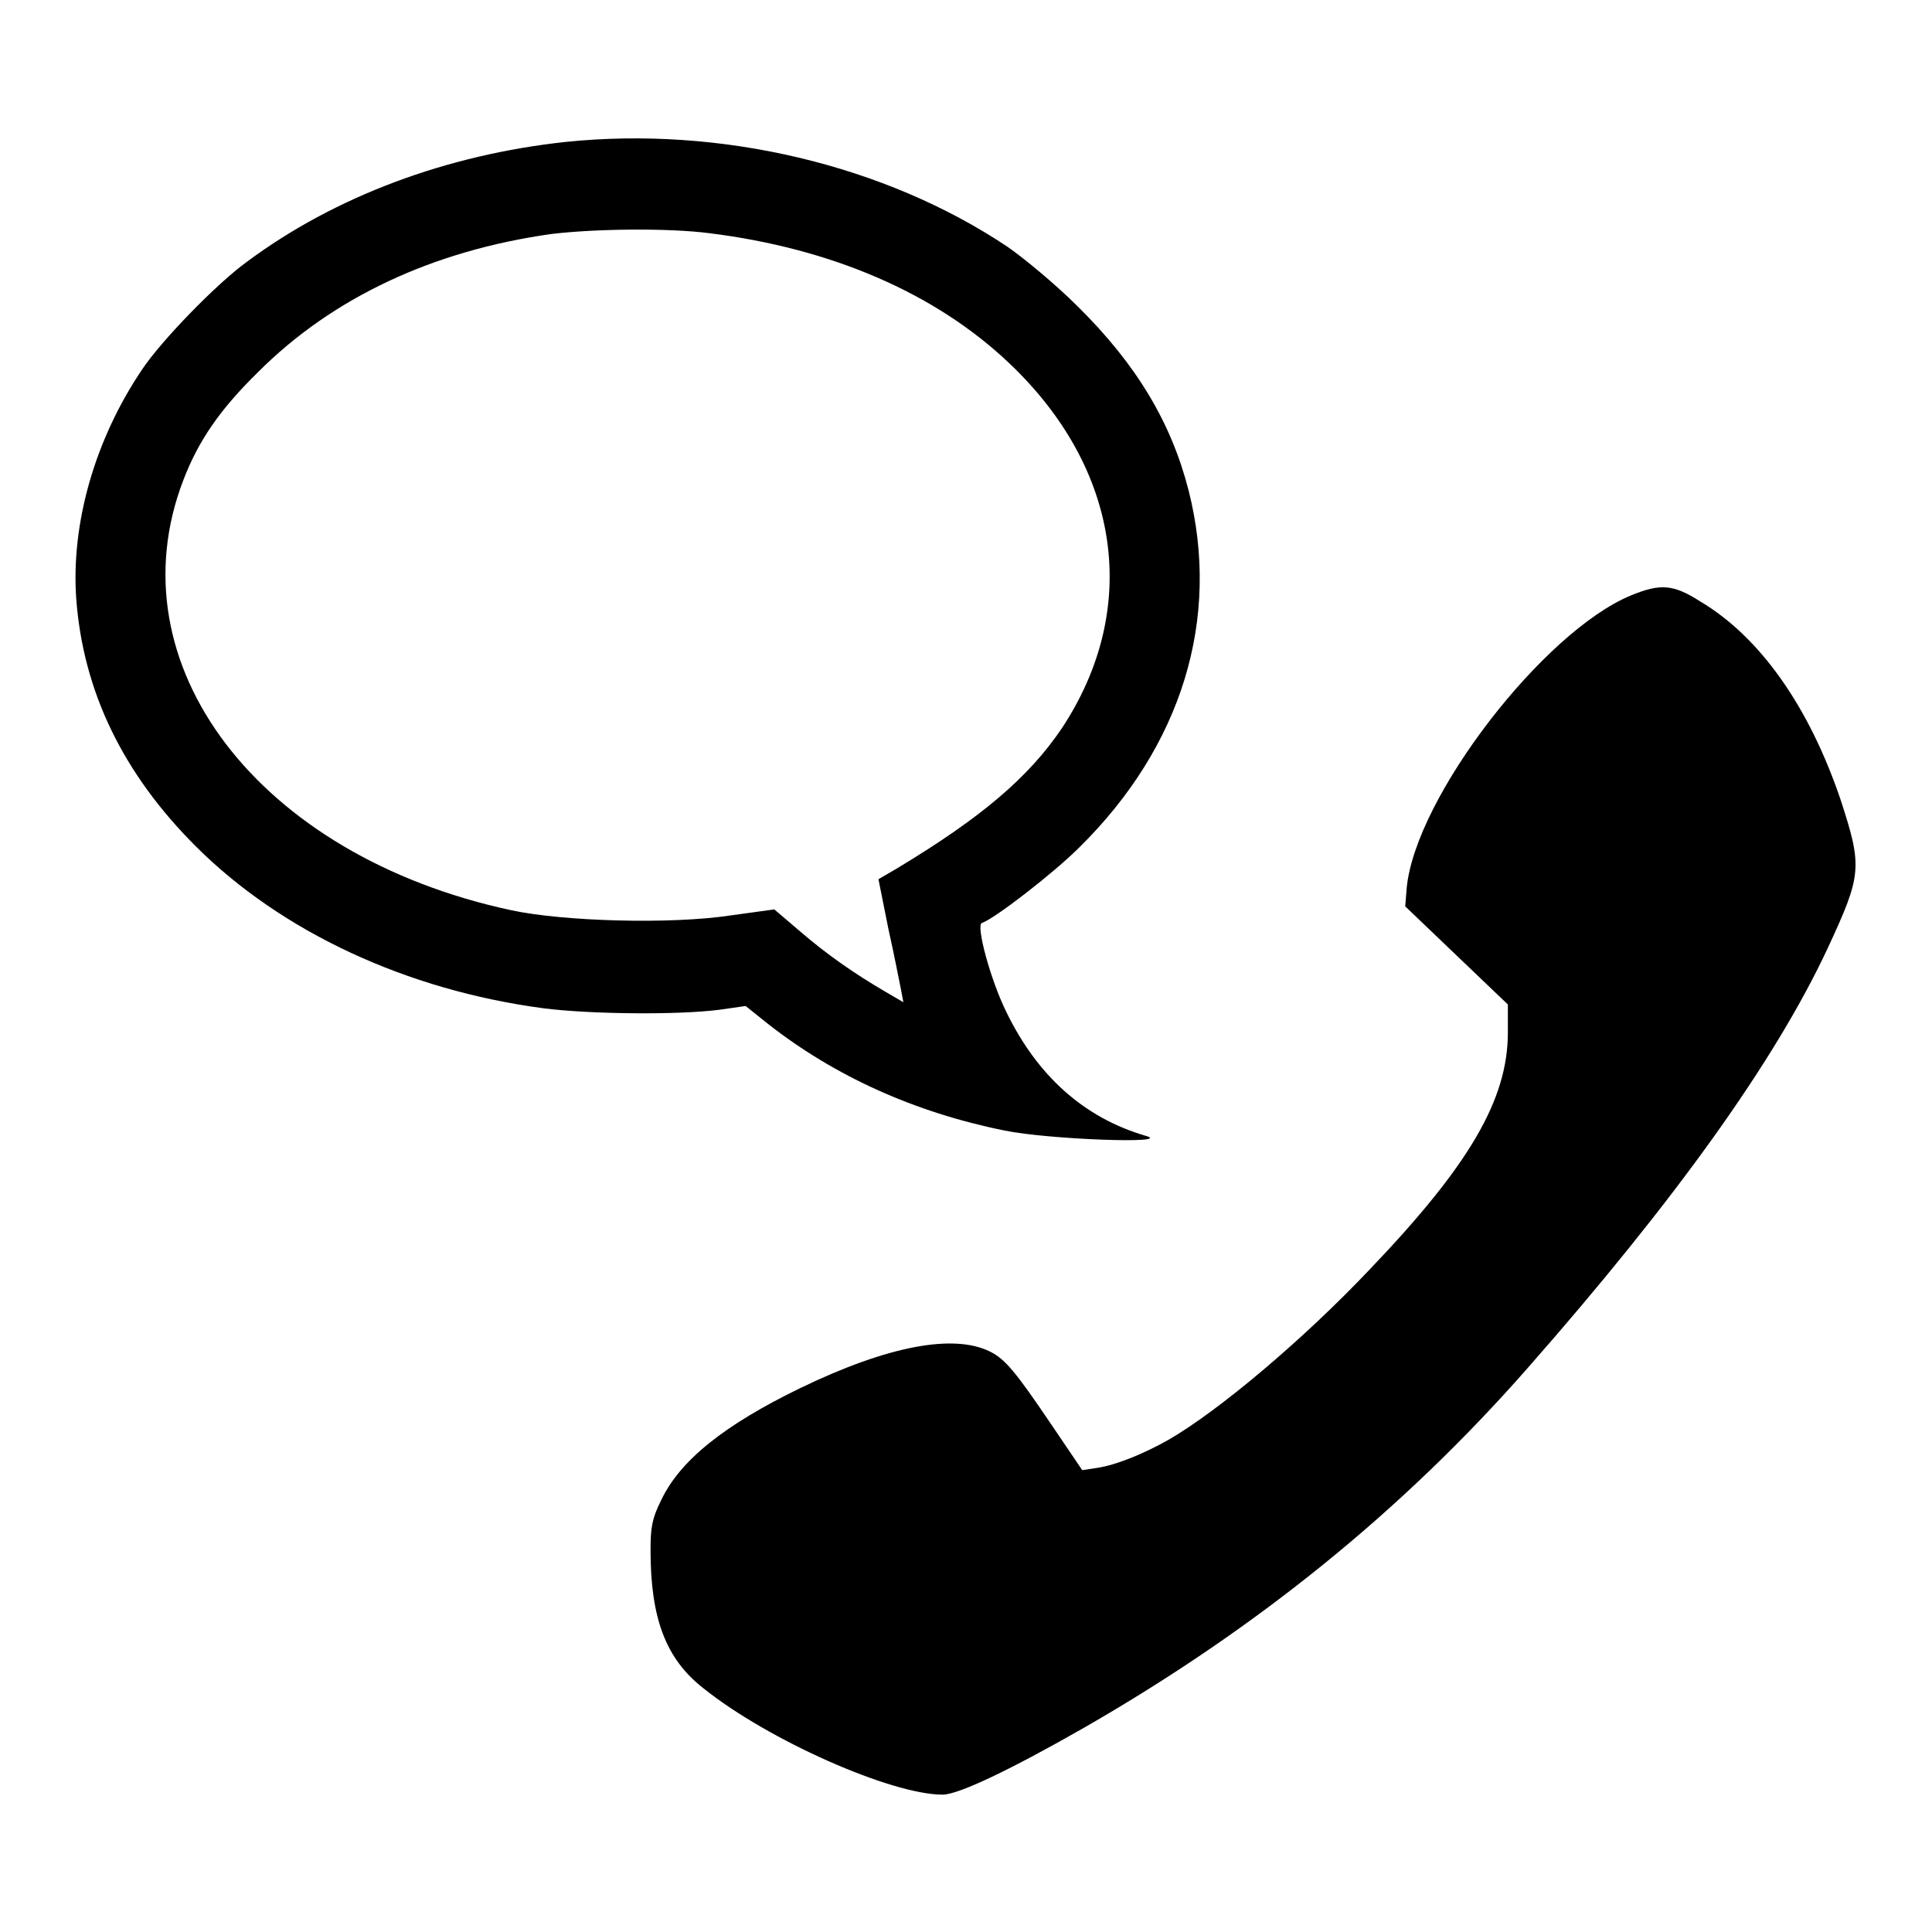 <?xml version="1.0" encoding="utf-8"?>
<!-- Svg Vector Icons : http://www.onlinewebfonts.com/icon -->
<!DOCTYPE svg PUBLIC "-//W3C//DTD SVG 1.1//EN" "http://www.w3.org/Graphics/SVG/1.1/DTD/svg11.dtd">
<svg version="1.1" xmlns="http://www.w3.org/2000/svg" xmlns:xlink="http://www.w3.org/1999/xlink" x="0px" y="0px" viewBox="0 0 256 256" enable-background="new 0 0 256 256" xml:space="preserve">
<g><g><g><path fill="#000000" d="M75,18.8c-15.8,1.7-30.6,7.2-42.3,15.9c-4,2.9-11.3,10.4-13.9,14.3c-6.2,9.2-9.4,20.3-8.7,30.3c0.9,12.3,6.2,23.2,15.8,32.8c11.4,11.4,28,19.1,46.1,21.5c6.2,0.8,17.9,0.9,23.3,0.2l3.5-0.5l3,2.4c8.8,6.9,19.4,11.7,31.3,14.1c5.8,1.2,22.6,1.8,18.7,0.7c-8.2-2.4-14.4-8-18.5-16.5c-2.1-4.3-4-11.4-3.2-11.7c1.6-0.5,9.5-6.6,12.9-10c13.6-13.4,18.8-30.3,14.5-47.3c-2.3-9-6.9-16.7-14.7-24.4c-2.8-2.8-7-6.3-9.3-7.9C117.2,21.8,95.4,16.7,75,18.8z M94,30.9c16.1,2,29.9,7.9,39.7,17.2c14.8,14,17.5,32.5,7,48.4c-4.4,6.5-10.6,11.8-21.9,18.6l-2.4,1.4l1.3,6.5c0.8,3.6,1.5,7.2,1.7,8.2l0.3,1.6l-2.4-1.4c-4.1-2.4-7.7-4.9-11.3-8l-3.4-2.9l-5.8,0.8c-7.9,1.2-22.2,0.8-29.1-0.7c-33.5-7.2-52.8-32.6-43.4-57c2-5.2,4.8-9.3,9.9-14.3c9.9-9.9,23.2-16.1,38.9-18.3C79,30.3,88.6,30.2,94,30.9z"/><path fill="#000000" d="M216.1,78.9c-11.6,4.8-28.5,26.7-29.7,38.7l-0.2,2.5l6.8,6.5l6.8,6.5v3.7c0,8.9-5.1,17.6-18.3,31.4c-8.9,9.4-20.1,18.8-26.7,22.6c-3.2,1.8-6.8,3.3-9.4,3.7l-2,0.3l-4.2-6.2c-4.6-6.8-6-8.5-8-9.5c-4.8-2.4-13.5-0.8-25.1,4.8c-10.1,4.9-16,9.6-18.5,14.9c-1.2,2.4-1.4,3.6-1.4,6.6c0,9,2,14.4,7,18.3c8.6,6.9,24.9,14.1,31.7,14.1c2.1,0,9-3.3,18.8-8.9c22.8-13.1,42.1-28.7,58.7-47.6c19.6-22.3,32.8-40.7,39.8-55.7c4.5-9.7,4.6-10.7,1.7-19.6c-4.2-12.4-10.7-21.6-18.6-26.3C221.7,77.4,220,77.3,216.1,78.9z"/></g></g></g>
</svg>